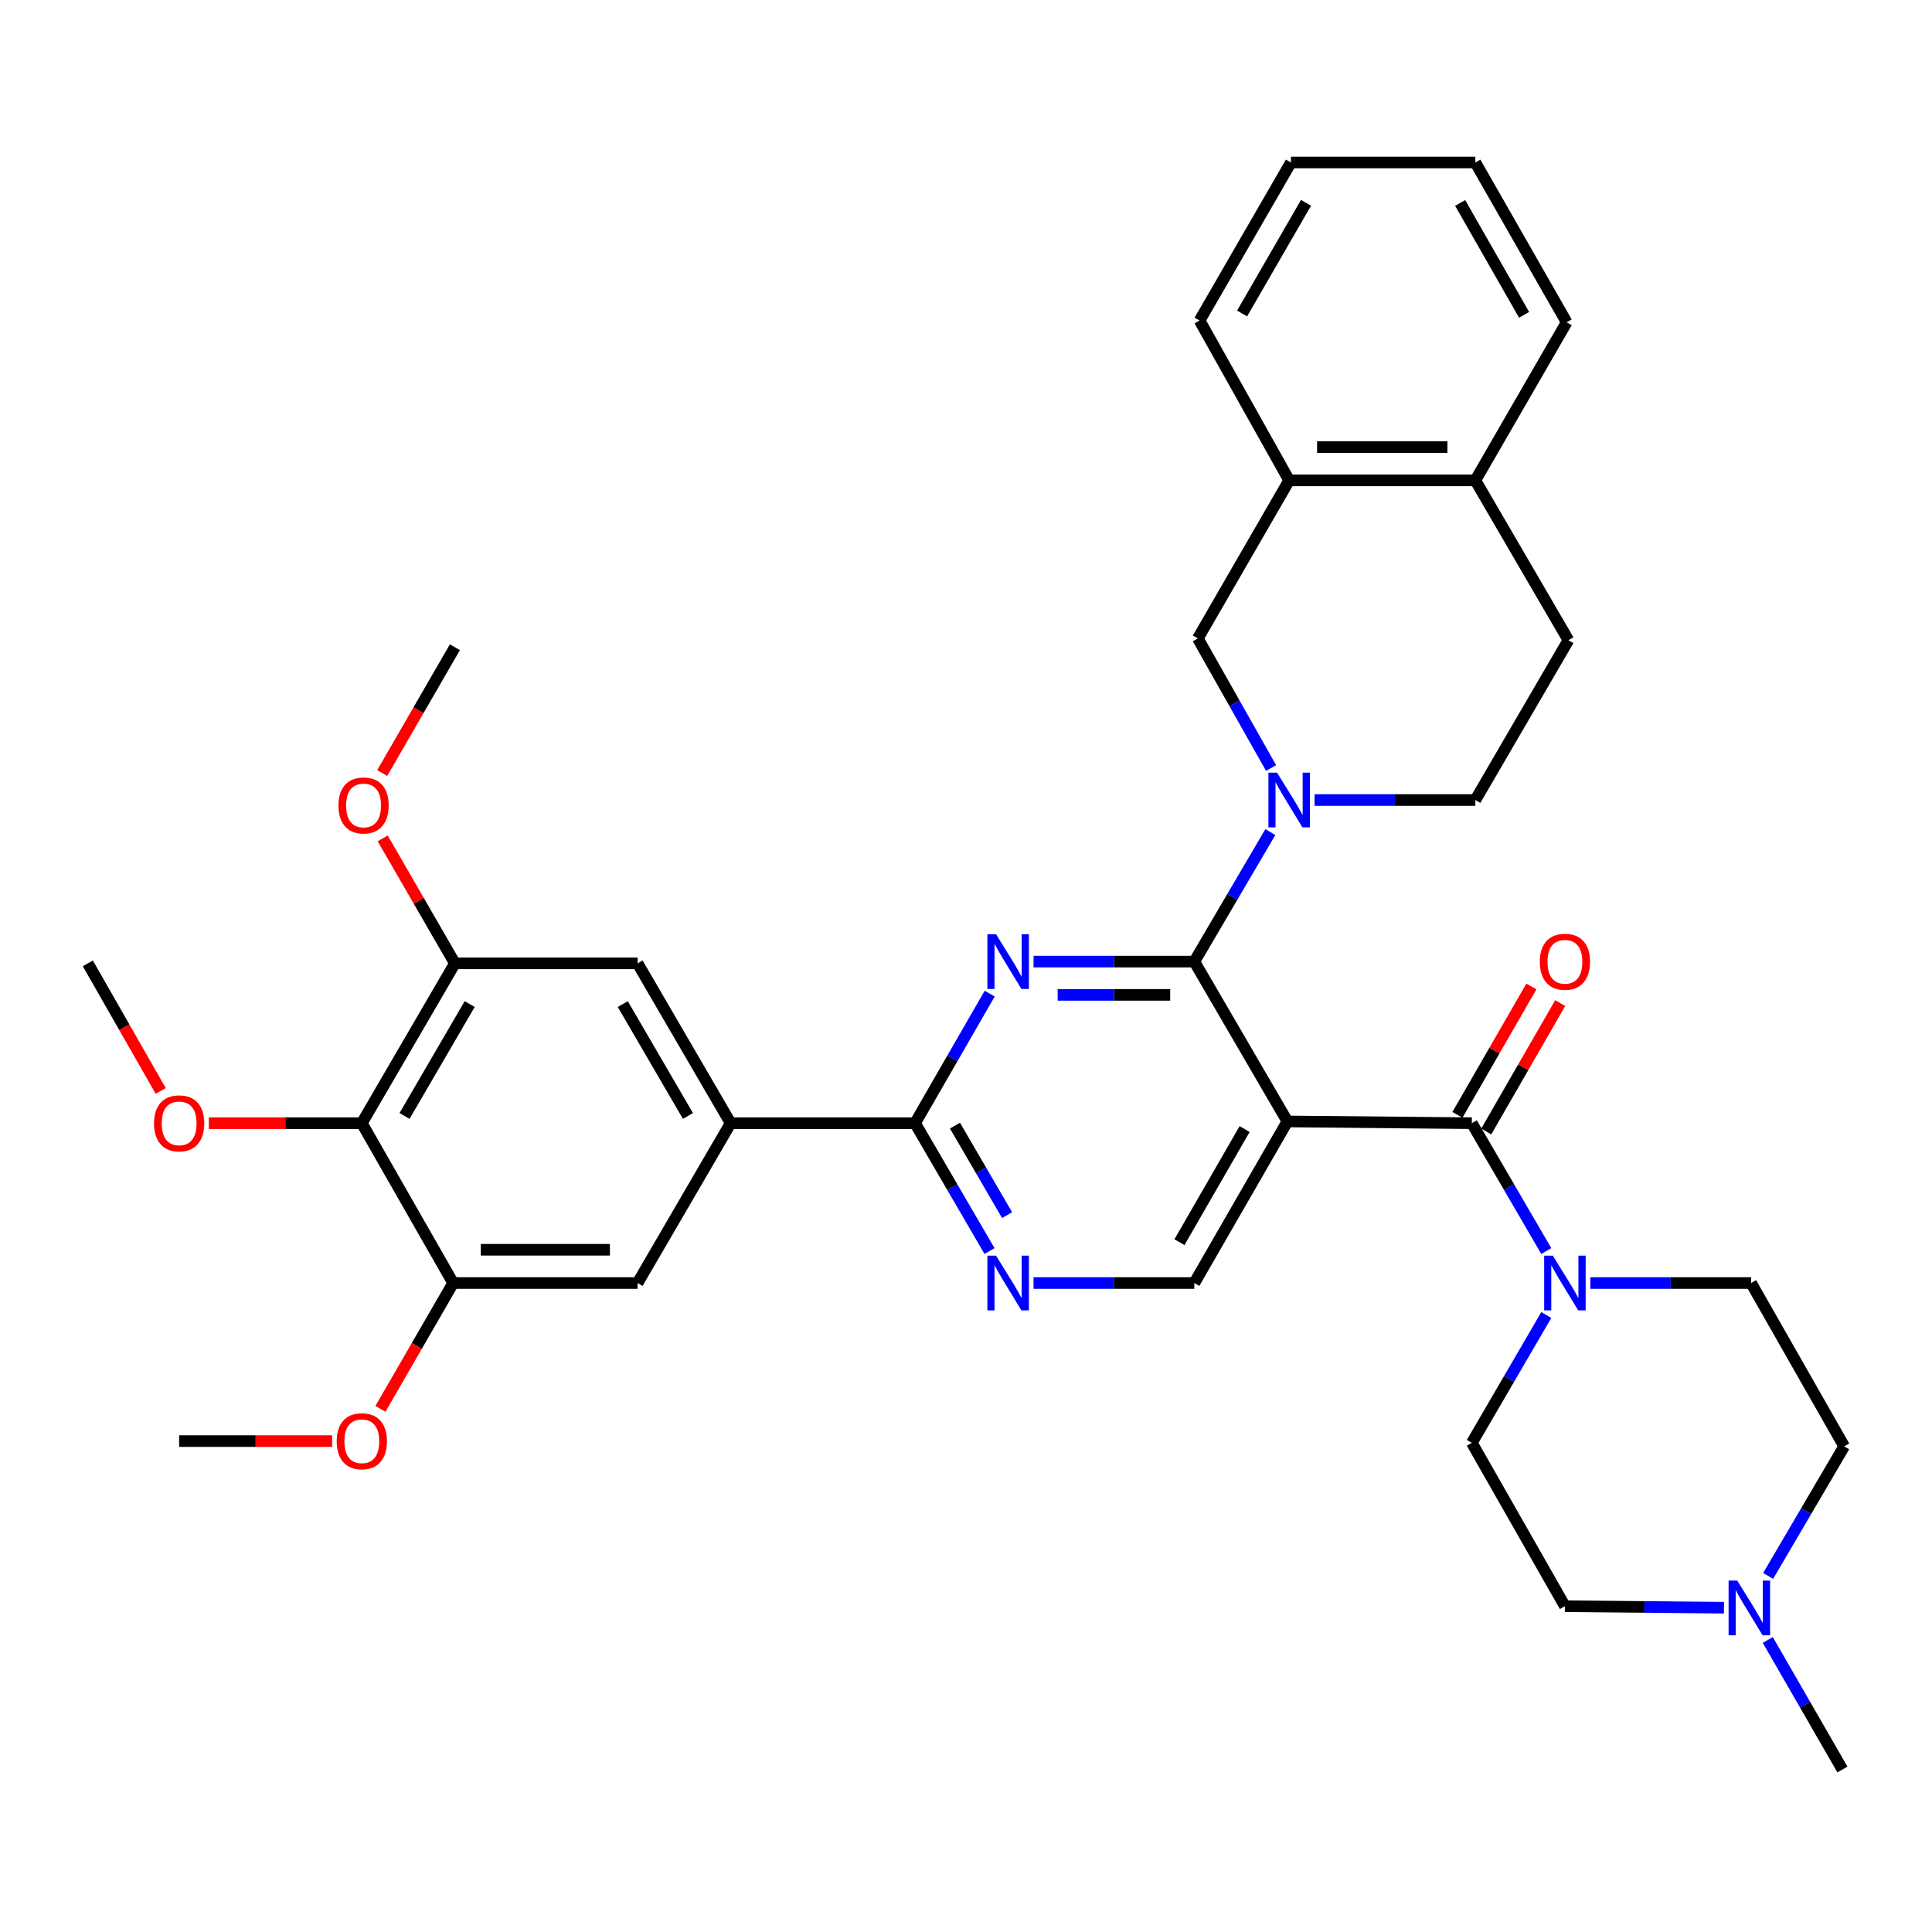 <?xml version='1.0' encoding='iso-8859-1'?>
<svg version='1.1' baseProfile='full'
              xmlns='http://www.w3.org/2000/svg'
                      xmlns:rdkit='http://www.rdkit.org/xml'
                      xmlns:xlink='http://www.w3.org/1999/xlink'
                  xml:space='preserve'
width='1000px' height='1000px' viewBox='0 0 1000 1000'>
<!-- END OF HEADER -->
<rect style='opacity:1.0;fill:#FFFFFF;stroke:none' width='1000' height='1000' x='0' y='0'> </rect>
<path class='bond-0' d='M 769.278,585.661 L 788.422,552.428' style='fill:none;fill-rule:evenodd;stroke:#000000;stroke-width:6px;stroke-linecap:butt;stroke-linejoin:miter;stroke-opacity:1' />
<path class='bond-0' d='M 788.422,552.428 L 807.567,519.194' style='fill:none;fill-rule:evenodd;stroke:#FF0000;stroke-width:6px;stroke-linecap:butt;stroke-linejoin:miter;stroke-opacity:1' />
<path class='bond-0' d='M 754.355,577.064 L 773.5,543.831' style='fill:none;fill-rule:evenodd;stroke:#000000;stroke-width:6px;stroke-linecap:butt;stroke-linejoin:miter;stroke-opacity:1' />
<path class='bond-0' d='M 773.5,543.831 L 792.644,510.598' style='fill:none;fill-rule:evenodd;stroke:#FF0000;stroke-width:6px;stroke-linecap:butt;stroke-linejoin:miter;stroke-opacity:1' />
<path class='bond-1' d='M 761.816,581.363 L 781.087,614.451' style='fill:none;fill-rule:evenodd;stroke:#000000;stroke-width:6px;stroke-linecap:butt;stroke-linejoin:miter;stroke-opacity:1' />
<path class='bond-1' d='M 781.087,614.451 L 800.358,647.54' style='fill:none;fill-rule:evenodd;stroke:#0000FF;stroke-width:6px;stroke-linecap:butt;stroke-linejoin:miter;stroke-opacity:1' />
<path class='bond-2' d='M 761.816,581.363 L 666.361,580.454' style='fill:none;fill-rule:evenodd;stroke:#000000;stroke-width:6px;stroke-linecap:butt;stroke-linejoin:miter;stroke-opacity:1' />
<path class='bond-3' d='M 823.148,664.093 L 864.755,664.093' style='fill:none;fill-rule:evenodd;stroke:#0000FF;stroke-width:6px;stroke-linecap:butt;stroke-linejoin:miter;stroke-opacity:1' />
<path class='bond-3' d='M 864.755,664.093 L 906.363,664.093' style='fill:none;fill-rule:evenodd;stroke:#000000;stroke-width:6px;stroke-linecap:butt;stroke-linejoin:miter;stroke-opacity:1' />
<path class='bond-4' d='M 800.357,680.647 L 781.087,713.731' style='fill:none;fill-rule:evenodd;stroke:#0000FF;stroke-width:6px;stroke-linecap:butt;stroke-linejoin:miter;stroke-opacity:1' />
<path class='bond-4' d='M 781.087,713.731 L 761.816,746.814' style='fill:none;fill-rule:evenodd;stroke:#000000;stroke-width:6px;stroke-linecap:butt;stroke-linejoin:miter;stroke-opacity:1' />
<path class='bond-5' d='M 915.188,815.687 L 934.867,782.16' style='fill:none;fill-rule:evenodd;stroke:#0000FF;stroke-width:6px;stroke-linecap:butt;stroke-linejoin:miter;stroke-opacity:1' />
<path class='bond-5' d='M 934.867,782.16 L 954.545,748.632' style='fill:none;fill-rule:evenodd;stroke:#000000;stroke-width:6px;stroke-linecap:butt;stroke-linejoin:miter;stroke-opacity:1' />
<path class='bond-6' d='M 892.328,832.147 L 851.163,831.755' style='fill:none;fill-rule:evenodd;stroke:#0000FF;stroke-width:6px;stroke-linecap:butt;stroke-linejoin:miter;stroke-opacity:1' />
<path class='bond-6' d='M 851.163,831.755 L 809.999,831.363' style='fill:none;fill-rule:evenodd;stroke:#000000;stroke-width:6px;stroke-linecap:butt;stroke-linejoin:miter;stroke-opacity:1' />
<path class='bond-7' d='M 915.003,848.845 L 934.32,882.373' style='fill:none;fill-rule:evenodd;stroke:#0000FF;stroke-width:6px;stroke-linecap:butt;stroke-linejoin:miter;stroke-opacity:1' />
<path class='bond-7' d='M 934.32,882.373 L 953.637,915.902' style='fill:none;fill-rule:evenodd;stroke:#000000;stroke-width:6px;stroke-linecap:butt;stroke-linejoin:miter;stroke-opacity:1' />
<path class='bond-8' d='M 954.545,748.632 L 906.363,664.093' style='fill:none;fill-rule:evenodd;stroke:#000000;stroke-width:6px;stroke-linecap:butt;stroke-linejoin:miter;stroke-opacity:1' />
<path class='bond-9' d='M 667.27,248.641 L 619.996,330.453' style='fill:none;fill-rule:evenodd;stroke:#000000;stroke-width:6px;stroke-linecap:butt;stroke-linejoin:miter;stroke-opacity:1' />
<path class='bond-10' d='M 667.27,248.641 L 620.905,165.91' style='fill:none;fill-rule:evenodd;stroke:#000000;stroke-width:6px;stroke-linecap:butt;stroke-linejoin:miter;stroke-opacity:1' />
<path class='bond-11' d='M 667.27,248.641 L 763.634,248.641' style='fill:none;fill-rule:evenodd;stroke:#000000;stroke-width:6px;stroke-linecap:butt;stroke-linejoin:miter;stroke-opacity:1' />
<path class='bond-11' d='M 681.724,231.419 L 749.18,231.419' style='fill:none;fill-rule:evenodd;stroke:#000000;stroke-width:6px;stroke-linecap:butt;stroke-linejoin:miter;stroke-opacity:1' />
<path class='bond-12' d='M 473.632,581.363 L 378.186,581.363' style='fill:none;fill-rule:evenodd;stroke:#000000;stroke-width:6px;stroke-linecap:butt;stroke-linejoin:miter;stroke-opacity:1' />
<path class='bond-13' d='M 473.632,581.363 L 492.903,614.451' style='fill:none;fill-rule:evenodd;stroke:#000000;stroke-width:6px;stroke-linecap:butt;stroke-linejoin:miter;stroke-opacity:1' />
<path class='bond-13' d='M 492.903,614.451 L 512.173,647.54' style='fill:none;fill-rule:evenodd;stroke:#0000FF;stroke-width:6px;stroke-linecap:butt;stroke-linejoin:miter;stroke-opacity:1' />
<path class='bond-13' d='M 494.295,582.622 L 507.784,605.784' style='fill:none;fill-rule:evenodd;stroke:#000000;stroke-width:6px;stroke-linecap:butt;stroke-linejoin:miter;stroke-opacity:1' />
<path class='bond-13' d='M 507.784,605.784 L 521.274,628.946' style='fill:none;fill-rule:evenodd;stroke:#0000FF;stroke-width:6px;stroke-linecap:butt;stroke-linejoin:miter;stroke-opacity:1' />
<path class='bond-14' d='M 473.632,581.363 L 492.949,547.829' style='fill:none;fill-rule:evenodd;stroke:#000000;stroke-width:6px;stroke-linecap:butt;stroke-linejoin:miter;stroke-opacity:1' />
<path class='bond-14' d='M 492.949,547.829 L 512.267,514.296' style='fill:none;fill-rule:evenodd;stroke:#0000FF;stroke-width:6px;stroke-linecap:butt;stroke-linejoin:miter;stroke-opacity:1' />
<path class='bond-15' d='M 534.963,664.093 L 576.571,664.093' style='fill:none;fill-rule:evenodd;stroke:#0000FF;stroke-width:6px;stroke-linecap:butt;stroke-linejoin:miter;stroke-opacity:1' />
<path class='bond-15' d='M 576.571,664.093 L 618.179,664.093' style='fill:none;fill-rule:evenodd;stroke:#000000;stroke-width:6px;stroke-linecap:butt;stroke-linejoin:miter;stroke-opacity:1' />
<path class='bond-16' d='M 618.179,664.093 L 666.361,580.454' style='fill:none;fill-rule:evenodd;stroke:#000000;stroke-width:6px;stroke-linecap:butt;stroke-linejoin:miter;stroke-opacity:1' />
<path class='bond-16' d='M 610.483,642.951 L 644.211,584.403' style='fill:none;fill-rule:evenodd;stroke:#000000;stroke-width:6px;stroke-linecap:butt;stroke-linejoin:miter;stroke-opacity:1' />
<path class='bond-17' d='M 666.361,580.454 L 618.179,497.723' style='fill:none;fill-rule:evenodd;stroke:#000000;stroke-width:6px;stroke-linecap:butt;stroke-linejoin:miter;stroke-opacity:1' />
<path class='bond-18' d='M 618.179,497.723 L 576.571,497.723' style='fill:none;fill-rule:evenodd;stroke:#000000;stroke-width:6px;stroke-linecap:butt;stroke-linejoin:miter;stroke-opacity:1' />
<path class='bond-18' d='M 576.571,497.723 L 534.963,497.723' style='fill:none;fill-rule:evenodd;stroke:#0000FF;stroke-width:6px;stroke-linecap:butt;stroke-linejoin:miter;stroke-opacity:1' />
<path class='bond-18' d='M 605.696,514.945 L 576.571,514.945' style='fill:none;fill-rule:evenodd;stroke:#000000;stroke-width:6px;stroke-linecap:butt;stroke-linejoin:miter;stroke-opacity:1' />
<path class='bond-18' d='M 576.571,514.945 L 547.445,514.945' style='fill:none;fill-rule:evenodd;stroke:#0000FF;stroke-width:6px;stroke-linecap:butt;stroke-linejoin:miter;stroke-opacity:1' />
<path class='bond-19' d='M 618.179,497.723 L 637.857,464.2' style='fill:none;fill-rule:evenodd;stroke:#000000;stroke-width:6px;stroke-linecap:butt;stroke-linejoin:miter;stroke-opacity:1' />
<path class='bond-19' d='M 637.857,464.2 L 657.535,430.677' style='fill:none;fill-rule:evenodd;stroke:#0000FF;stroke-width:6px;stroke-linecap:butt;stroke-linejoin:miter;stroke-opacity:1' />
<path class='bond-20' d='M 657.909,397.531 L 638.953,363.992' style='fill:none;fill-rule:evenodd;stroke:#0000FF;stroke-width:6px;stroke-linecap:butt;stroke-linejoin:miter;stroke-opacity:1' />
<path class='bond-20' d='M 638.953,363.992 L 619.996,330.453' style='fill:none;fill-rule:evenodd;stroke:#000000;stroke-width:6px;stroke-linecap:butt;stroke-linejoin:miter;stroke-opacity:1' />
<path class='bond-21' d='M 680.419,414.093 L 722.027,414.093' style='fill:none;fill-rule:evenodd;stroke:#0000FF;stroke-width:6px;stroke-linecap:butt;stroke-linejoin:miter;stroke-opacity:1' />
<path class='bond-21' d='M 722.027,414.093 L 763.634,414.093' style='fill:none;fill-rule:evenodd;stroke:#000000;stroke-width:6px;stroke-linecap:butt;stroke-linejoin:miter;stroke-opacity:1' />
<path class='bond-22' d='M 763.634,248.641 L 811.817,331.362' style='fill:none;fill-rule:evenodd;stroke:#000000;stroke-width:6px;stroke-linecap:butt;stroke-linejoin:miter;stroke-opacity:1' />
<path class='bond-23' d='M 763.634,248.641 L 810.908,166.819' style='fill:none;fill-rule:evenodd;stroke:#000000;stroke-width:6px;stroke-linecap:butt;stroke-linejoin:miter;stroke-opacity:1' />
<path class='bond-24' d='M 235.457,498.632 L 187.275,581.363' style='fill:none;fill-rule:evenodd;stroke:#000000;stroke-width:6px;stroke-linecap:butt;stroke-linejoin:miter;stroke-opacity:1' />
<path class='bond-24' d='M 243.111,519.709 L 209.384,577.62' style='fill:none;fill-rule:evenodd;stroke:#000000;stroke-width:6px;stroke-linecap:butt;stroke-linejoin:miter;stroke-opacity:1' />
<path class='bond-25' d='M 235.457,498.632 L 330.004,498.632' style='fill:none;fill-rule:evenodd;stroke:#000000;stroke-width:6px;stroke-linecap:butt;stroke-linejoin:miter;stroke-opacity:1' />
<path class='bond-26' d='M 235.457,498.632 L 216.767,466.287' style='fill:none;fill-rule:evenodd;stroke:#000000;stroke-width:6px;stroke-linecap:butt;stroke-linejoin:miter;stroke-opacity:1' />
<path class='bond-26' d='M 216.767,466.287 L 198.077,433.942' style='fill:none;fill-rule:evenodd;stroke:#FF0000;stroke-width:6px;stroke-linecap:butt;stroke-linejoin:miter;stroke-opacity:1' />
<path class='bond-27' d='M 187.275,581.363 L 234.548,664.093' style='fill:none;fill-rule:evenodd;stroke:#000000;stroke-width:6px;stroke-linecap:butt;stroke-linejoin:miter;stroke-opacity:1' />
<path class='bond-28' d='M 187.275,581.363 L 147.683,581.363' style='fill:none;fill-rule:evenodd;stroke:#000000;stroke-width:6px;stroke-linecap:butt;stroke-linejoin:miter;stroke-opacity:1' />
<path class='bond-28' d='M 147.683,581.363 L 108.092,581.363' style='fill:none;fill-rule:evenodd;stroke:#FF0000;stroke-width:6px;stroke-linecap:butt;stroke-linejoin:miter;stroke-opacity:1' />
<path class='bond-29' d='M 234.548,664.093 L 330.004,664.093' style='fill:none;fill-rule:evenodd;stroke:#000000;stroke-width:6px;stroke-linecap:butt;stroke-linejoin:miter;stroke-opacity:1' />
<path class='bond-29' d='M 248.866,646.872 L 315.685,646.872' style='fill:none;fill-rule:evenodd;stroke:#000000;stroke-width:6px;stroke-linecap:butt;stroke-linejoin:miter;stroke-opacity:1' />
<path class='bond-30' d='M 234.548,664.093 L 215.731,696.658' style='fill:none;fill-rule:evenodd;stroke:#000000;stroke-width:6px;stroke-linecap:butt;stroke-linejoin:miter;stroke-opacity:1' />
<path class='bond-30' d='M 215.731,696.658 L 196.914,729.223' style='fill:none;fill-rule:evenodd;stroke:#FF0000;stroke-width:6px;stroke-linecap:butt;stroke-linejoin:miter;stroke-opacity:1' />
<path class='bond-31' d='M 330.004,664.093 L 378.186,581.363' style='fill:none;fill-rule:evenodd;stroke:#000000;stroke-width:6px;stroke-linecap:butt;stroke-linejoin:miter;stroke-opacity:1' />
<path class='bond-32' d='M 378.186,581.363 L 330.004,498.632' style='fill:none;fill-rule:evenodd;stroke:#000000;stroke-width:6px;stroke-linecap:butt;stroke-linejoin:miter;stroke-opacity:1' />
<path class='bond-32' d='M 356.077,577.62 L 322.349,519.709' style='fill:none;fill-rule:evenodd;stroke:#000000;stroke-width:6px;stroke-linecap:butt;stroke-linejoin:miter;stroke-opacity:1' />
<path class='bond-33' d='M 83.184,564.66 L 64.319,531.646' style='fill:none;fill-rule:evenodd;stroke:#FF0000;stroke-width:6px;stroke-linecap:butt;stroke-linejoin:miter;stroke-opacity:1' />
<path class='bond-33' d='M 64.319,531.646 L 45.455,498.632' style='fill:none;fill-rule:evenodd;stroke:#000000;stroke-width:6px;stroke-linecap:butt;stroke-linejoin:miter;stroke-opacity:1' />
<path class='bond-34' d='M 171.911,745.906 L 132.319,745.906' style='fill:none;fill-rule:evenodd;stroke:#FF0000;stroke-width:6px;stroke-linecap:butt;stroke-linejoin:miter;stroke-opacity:1' />
<path class='bond-34' d='M 132.319,745.906 L 92.728,745.906' style='fill:none;fill-rule:evenodd;stroke:#000000;stroke-width:6px;stroke-linecap:butt;stroke-linejoin:miter;stroke-opacity:1' />
<path class='bond-35' d='M 197.822,400.137 L 216.639,367.567' style='fill:none;fill-rule:evenodd;stroke:#FF0000;stroke-width:6px;stroke-linecap:butt;stroke-linejoin:miter;stroke-opacity:1' />
<path class='bond-35' d='M 216.639,367.567 L 235.457,334.998' style='fill:none;fill-rule:evenodd;stroke:#000000;stroke-width:6px;stroke-linecap:butt;stroke-linejoin:miter;stroke-opacity:1' />
<path class='bond-36' d='M 763.634,414.093 L 811.817,331.362' style='fill:none;fill-rule:evenodd;stroke:#000000;stroke-width:6px;stroke-linecap:butt;stroke-linejoin:miter;stroke-opacity:1' />
<path class='bond-37' d='M 620.905,165.91 L 668.179,84.098' style='fill:none;fill-rule:evenodd;stroke:#000000;stroke-width:6px;stroke-linecap:butt;stroke-linejoin:miter;stroke-opacity:1' />
<path class='bond-37' d='M 642.908,162.254 L 675.999,104.986' style='fill:none;fill-rule:evenodd;stroke:#000000;stroke-width:6px;stroke-linecap:butt;stroke-linejoin:miter;stroke-opacity:1' />
<path class='bond-38' d='M 810.908,166.819 L 763.634,84.098' style='fill:none;fill-rule:evenodd;stroke:#000000;stroke-width:6px;stroke-linecap:butt;stroke-linejoin:miter;stroke-opacity:1' />
<path class='bond-38' d='M 788.864,162.956 L 755.773,105.051' style='fill:none;fill-rule:evenodd;stroke:#000000;stroke-width:6px;stroke-linecap:butt;stroke-linejoin:miter;stroke-opacity:1' />
<path class='bond-39' d='M 763.634,84.098 L 668.179,84.098' style='fill:none;fill-rule:evenodd;stroke:#000000;stroke-width:6px;stroke-linecap:butt;stroke-linejoin:miter;stroke-opacity:1' />
<path class='bond-40' d='M 809.999,831.363 L 761.816,746.814' style='fill:none;fill-rule:evenodd;stroke:#000000;stroke-width:6px;stroke-linecap:butt;stroke-linejoin:miter;stroke-opacity:1' />
<path  class='atom-1' d='M 796.999 497.803
Q 796.999 491.003, 800.359 487.203
Q 803.719 483.403, 809.999 483.403
Q 816.279 483.403, 819.639 487.203
Q 822.999 491.003, 822.999 497.803
Q 822.999 504.683, 819.599 508.603
Q 816.199 512.483, 809.999 512.483
Q 803.759 512.483, 800.359 508.603
Q 796.999 504.723, 796.999 497.803
M 809.999 509.283
Q 814.319 509.283, 816.639 506.403
Q 818.999 503.483, 818.999 497.803
Q 818.999 492.243, 816.639 489.443
Q 814.319 486.603, 809.999 486.603
Q 805.679 486.603, 803.319 489.403
Q 800.999 492.203, 800.999 497.803
Q 800.999 503.523, 803.319 506.403
Q 805.679 509.283, 809.999 509.283
' fill='#FF0000'/>
<path  class='atom-2' d='M 803.739 649.933
L 813.019 664.933
Q 813.939 666.413, 815.419 669.093
Q 816.899 671.773, 816.979 671.933
L 816.979 649.933
L 820.739 649.933
L 820.739 678.253
L 816.859 678.253
L 806.899 661.853
Q 805.739 659.933, 804.499 657.733
Q 803.299 655.533, 802.939 654.853
L 802.939 678.253
L 799.259 678.253
L 799.259 649.933
L 803.739 649.933
' fill='#0000FF'/>
<path  class='atom-3' d='M 899.194 818.112
L 908.474 833.112
Q 909.394 834.592, 910.874 837.272
Q 912.354 839.952, 912.434 840.112
L 912.434 818.112
L 916.194 818.112
L 916.194 846.432
L 912.314 846.432
L 902.354 830.032
Q 901.194 828.112, 899.954 825.912
Q 898.754 823.712, 898.394 823.032
L 898.394 846.432
L 894.714 846.432
L 894.714 818.112
L 899.194 818.112
' fill='#0000FF'/>
<path  class='atom-7' d='M 515.554 649.933
L 524.834 664.933
Q 525.754 666.413, 527.234 669.093
Q 528.714 671.773, 528.794 671.933
L 528.794 649.933
L 532.554 649.933
L 532.554 678.253
L 528.674 678.253
L 518.714 661.853
Q 517.554 659.933, 516.314 657.733
Q 515.114 655.533, 514.754 654.853
L 514.754 678.253
L 511.074 678.253
L 511.074 649.933
L 515.554 649.933
' fill='#0000FF'/>
<path  class='atom-11' d='M 515.554 483.563
L 524.834 498.563
Q 525.754 500.043, 527.234 502.723
Q 528.714 505.403, 528.794 505.563
L 528.794 483.563
L 532.554 483.563
L 532.554 511.883
L 528.674 511.883
L 518.714 495.483
Q 517.554 493.563, 516.314 491.363
Q 515.114 489.163, 514.754 488.483
L 514.754 511.883
L 511.074 511.883
L 511.074 483.563
L 515.554 483.563
' fill='#0000FF'/>
<path  class='atom-12' d='M 661.01 399.933
L 670.29 414.933
Q 671.21 416.413, 672.69 419.093
Q 674.17 421.773, 674.25 421.933
L 674.25 399.933
L 678.01 399.933
L 678.01 428.253
L 674.13 428.253
L 664.17 411.853
Q 663.01 409.933, 661.77 407.733
Q 660.57 405.533, 660.21 404.853
L 660.21 428.253
L 656.53 428.253
L 656.53 399.933
L 661.01 399.933
' fill='#0000FF'/>
<path  class='atom-21' d='M 79.728 581.443
Q 79.728 574.643, 83.088 570.843
Q 86.448 567.043, 92.728 567.043
Q 99.008 567.043, 102.368 570.843
Q 105.728 574.643, 105.728 581.443
Q 105.728 588.323, 102.328 592.243
Q 98.928 596.123, 92.728 596.123
Q 86.488 596.123, 83.088 592.243
Q 79.728 588.363, 79.728 581.443
M 92.728 592.923
Q 97.048 592.923, 99.368 590.043
Q 101.728 587.123, 101.728 581.443
Q 101.728 575.883, 99.368 573.083
Q 97.048 570.243, 92.728 570.243
Q 88.408 570.243, 86.048 573.043
Q 83.728 575.843, 83.728 581.443
Q 83.728 587.163, 86.048 590.043
Q 88.408 592.923, 92.728 592.923
' fill='#FF0000'/>
<path  class='atom-22' d='M 174.275 745.986
Q 174.275 739.186, 177.635 735.386
Q 180.995 731.586, 187.275 731.586
Q 193.555 731.586, 196.915 735.386
Q 200.275 739.186, 200.275 745.986
Q 200.275 752.866, 196.875 756.786
Q 193.475 760.666, 187.275 760.666
Q 181.035 760.666, 177.635 756.786
Q 174.275 752.906, 174.275 745.986
M 187.275 757.466
Q 191.595 757.466, 193.915 754.586
Q 196.275 751.666, 196.275 745.986
Q 196.275 740.426, 193.915 737.626
Q 191.595 734.786, 187.275 734.786
Q 182.955 734.786, 180.595 737.586
Q 178.275 740.386, 178.275 745.986
Q 178.275 751.706, 180.595 754.586
Q 182.955 757.466, 187.275 757.466
' fill='#FF0000'/>
<path  class='atom-24' d='M 175.183 416.9
Q 175.183 410.1, 178.543 406.3
Q 181.903 402.5, 188.183 402.5
Q 194.463 402.5, 197.823 406.3
Q 201.183 410.1, 201.183 416.9
Q 201.183 423.78, 197.783 427.7
Q 194.383 431.58, 188.183 431.58
Q 181.943 431.58, 178.543 427.7
Q 175.183 423.82, 175.183 416.9
M 188.183 428.38
Q 192.503 428.38, 194.823 425.5
Q 197.183 422.58, 197.183 416.9
Q 197.183 411.34, 194.823 408.54
Q 192.503 405.7, 188.183 405.7
Q 183.863 405.7, 181.503 408.5
Q 179.183 411.3, 179.183 416.9
Q 179.183 422.62, 181.503 425.5
Q 183.863 428.38, 188.183 428.38
' fill='#FF0000'/>
</svg>
